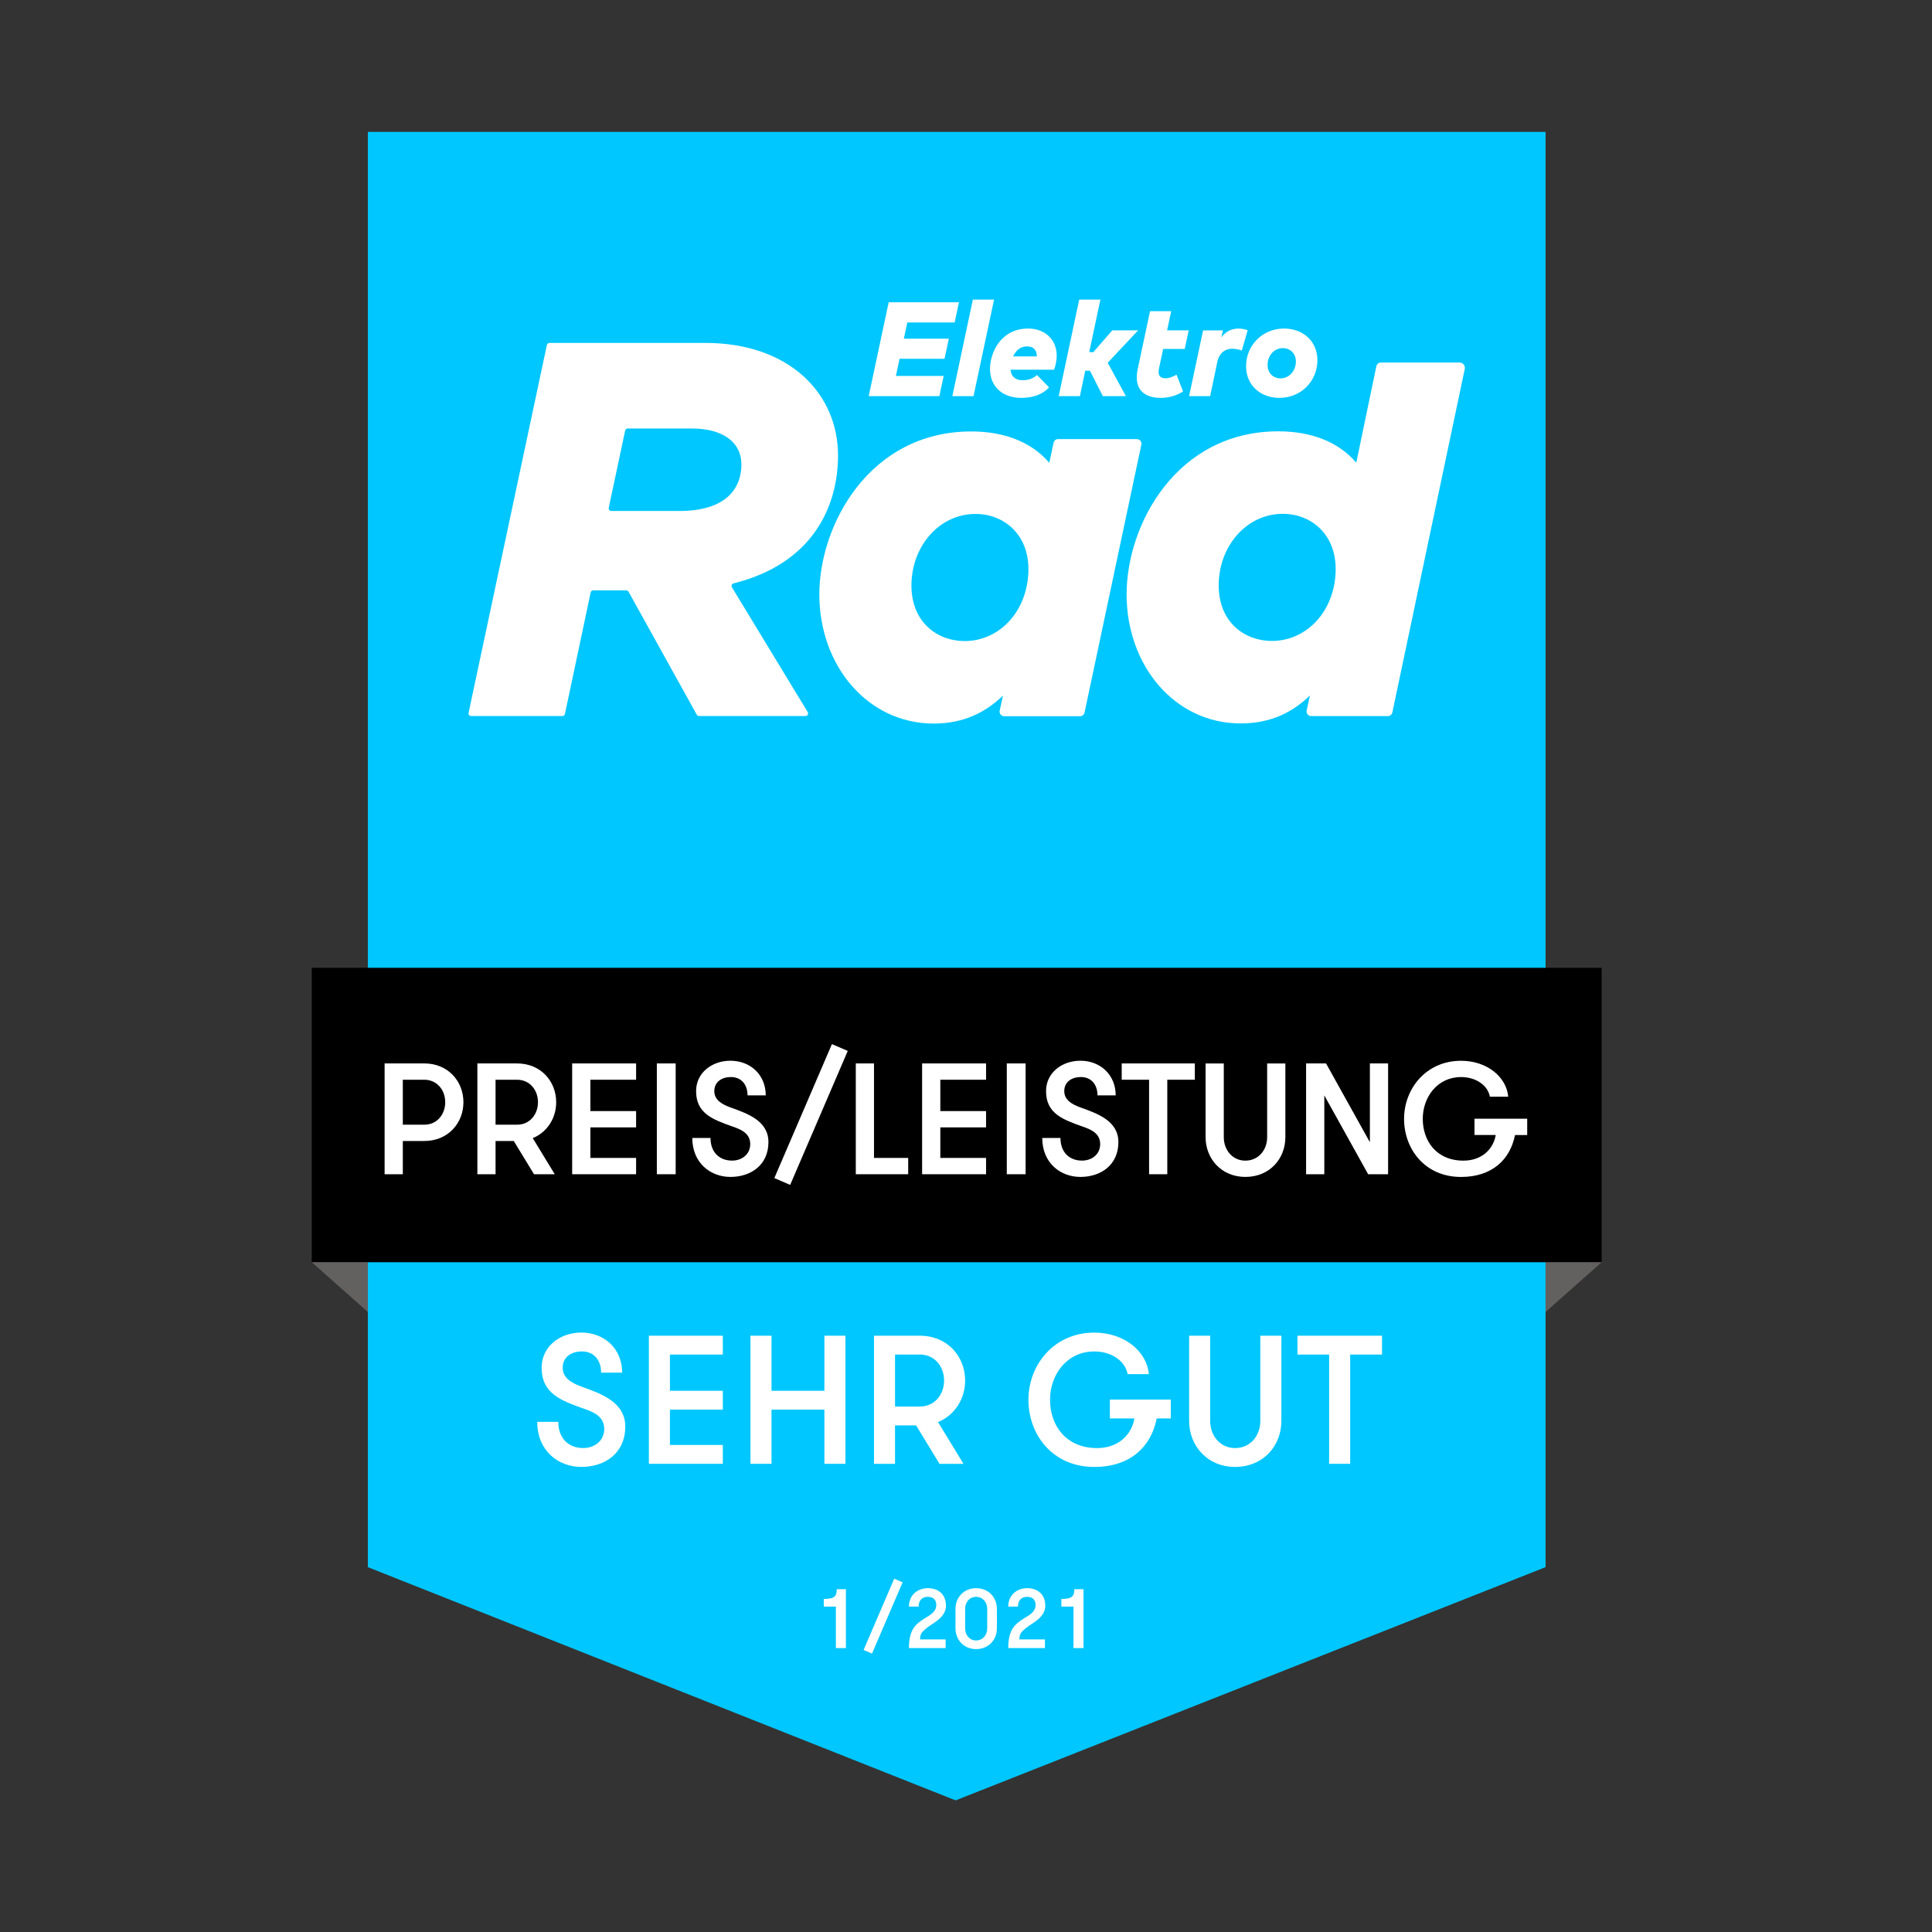 <?xml version="1.0" encoding="utf-8"?>
<!-- Generator: Adobe Illustrator 24.2.1, SVG Export Plug-In . SVG Version: 6.00 Build 0)  -->
<svg version="1.1" xmlns="http://www.w3.org/2000/svg" xmlns:xlink="http://www.w3.org/1999/xlink" x="0px" y="0px"
	 viewBox="0 0 150 150" style="enable-background:new 0 0 150 150;" xml:space="preserve">
<rect x="0" y="0" width="150" height="150" fill="#333333" stroke="none"/>
<style type="text/css">
	.st0{display:none;}
	.st1{display:inline;}
	.st2{fill:#CFAE53;}
	.st3{fill:#181716;}
	.st4{clip-path:url(#SVGID_2_);fill:#00C7FF;}
	.st5{clip-path:url(#SVGID_4_);}
	.st6{clip-path:url(#SVGID_4_);fill:#626160;}
	.st7{clip-path:url(#SVGID_6_);fill:#FFFFFF;}
	.st8{fill:#FFFFFF;}
</style>
<g id="Ebene_1" class="st0">
	<g class="st1">
		<g>
			<path class="st2" d="M75.001,11.073c-35.309,0-63.928,28.622-63.928,63.927c0,35.305,28.619,63.927,63.928,63.927
				c35.307,0,63.926-28.622,63.926-63.927C138.927,39.695,110.308,11.073,75.001,11.073z"/>
			<path class="st3" d="M75.001,140C39.159,140,10,110.841,10,75c0-35.841,29.159-65,65.001-65
				C110.841,10,140,39.159,140,75C140,110.841,110.841,140,75.001,140z M75.001,12.146
				c-34.658,0-62.855,28.197-62.855,62.854s28.197,62.854,62.855,62.854c34.657,0,62.854-28.197,62.854-62.854
				S109.658,12.146,75.001,12.146z"/>
		</g>
		<path class="st3" d="M96.408,68.043l-7.766,4.016l6.906,8.59l-6.1-4.224l-2.391-3.543L75.408,55.606
			l-9.153,8.847l-5.877,3.596l3.562,2.99l2.691,9.461L61.15,72.301l-2.237-3.355l-3.233-4.831l-7.321,5.068
			l-6.323,2.719c1.573-16.89,15.808-30.081,33.089-30.014c17.559,0.067,31.851,13.792,32.907,31.074L96.408,68.043
			z M75.136,39.803c-19.412-0.074-35.262,15.656-35.333,35.062c-0.077,19.408,15.648,35.259,35.058,35.333
			c19.409,0.074,35.259-15.655,35.336-35.062C110.271,55.727,94.542,39.877,75.136,39.803"/>
		<g>
			<g>
				<path class="st3" d="M78.562,126.77c0,0,2.867-2.574,10.828-1.747c7.976,0.833,10.182,3.932,10.182,3.932
					s-2.864,2.572-10.83,1.747C80.766,129.872,78.562,126.77,78.562,126.77z"/>
				<path class="st3" d="M77.958,124.951c0,0,3.905,0.539,9.921-4.498c6.012-5.045,5.948-8.793,5.948-8.793
					s-3.899-0.539-9.911,4.502C77.895,121.208,77.958,124.951,77.958,124.951z"/>
			</g>
			<g>
				<path class="st3" d="M93.782,122.764c0,0,1.948-2.973,9.344-4.029c7.411-1.054,10.176,1.245,10.176,1.245
					s-1.944,2.972-9.344,4.029C96.548,125.067,93.782,122.764,93.782,122.764z"/>
				<path class="st3" d="M92.783,121.26c0,0,3.66-0.399,7.836-6.31c4.17-5.917,3.177-9.287,3.177-9.287
					s-3.656,0.396-7.827,6.309C91.791,117.893,92.783,121.26,92.783,121.26z"/>
			</g>
			<g>
				<path class="st3" d="M107.105,114.519c0,0,0.904-3.139,7.197-5.949c6.304-2.811,9.407-1.462,9.407-1.462
					s-0.903,3.137-7.198,5.948C110.209,115.869,107.105,114.519,107.105,114.519z"/>
				<path class="st3" d="M105.796,113.431c0,0,3.147-1.28,5.22-7.598c2.066-6.322,0.242-9.072,0.242-9.072
					s-3.145,1.276-5.213,7.596C103.974,110.684,105.796,113.431,105.796,113.431z"/>
			</g>
			<path class="st3" d="M112.794,106.653c0,0,3.256,0.05,7.563-5.154c4.31-5.207,3.802-8.578,3.802-8.578
				s-3.256-0.061-7.565,5.146C112.284,103.281,112.794,106.653,112.794,106.653z"/>
			<path class="st3" d="M36.631,106.814c0,0-3.786-0.555-7.916-6.483c-4.132-5.934-2.979-9.164-2.979-9.164
				s3.789,0.544,7.921,6.477C37.787,103.584,36.631,106.814,36.631,106.814z"/>
			<g>
				<path class="st3" d="M71.691,126.77c0,0-2.867-2.574-10.828-1.747c-7.976,0.833-10.183,3.932-10.183,3.932
					s2.865,2.572,10.83,1.747C69.486,129.872,71.691,126.77,71.691,126.77z"/>
				<path class="st3" d="M72.295,124.951c0,0-3.905,0.539-9.921-4.498c-6.012-5.045-5.948-8.793-5.948-8.793
					s3.899-0.539,9.911,4.502C72.358,121.208,72.295,124.951,72.295,124.951z"/>
			</g>
			<g>
				<path class="st3" d="M56.471,122.764c0,0-1.948-2.973-9.344-4.029c-7.411-1.054-10.177,1.245-10.177,1.245
					s1.945,2.972,9.344,4.029C53.705,125.067,56.471,122.764,56.471,122.764z"/>
				<path class="st3" d="M57.469,121.26c0,0-3.66-0.399-7.836-6.31c-4.171-5.917-3.177-9.287-3.177-9.287
					s3.656,0.396,7.827,6.309C58.462,117.893,57.469,121.26,57.469,121.26z"/>
			</g>
			<g>
				<path class="st3" d="M43.148,114.519c0,0-0.905-3.139-7.197-5.949c-6.304-2.811-9.407-1.462-9.407-1.462
					s0.903,3.137,7.197,5.948C40.044,115.869,43.148,114.519,43.148,114.519z"/>
				<path class="st3" d="M44.456,113.431c0,0-3.146-1.28-5.219-7.598c-2.066-6.322-0.242-9.072-0.242-9.072
					s3.145,1.276,5.213,7.596C46.278,110.684,44.456,113.431,44.456,113.431z"/>
			</g>
		</g>
		<g>
			<g>
				<g>
					<polygon class="st2" points="59.338,87.885 54.229,87.885 54.229,90.591 55.773,90.591 55.773,96.01 
						54.229,96.01 54.229,98.718 60.754,98.718 60.754,96.01 59.338,96.01 					"/>
					<path class="st2" d="M73.36,96.01v-4.038c0-2.843-1.391-4.346-4.022-4.346c-1.137,0-2.172,0.321-3.315,1.188
						c0.448,0.693,0.679,1.366,0.779,2.318l0,0c0.553-0.474,0.941-0.669,1.443-0.669
						c0.817,0,1.55,0.144,1.55,1.873v6.381h4.981v-2.708H73.36z"/>
					<path class="st2" d="M66.35,96.01v-4.038c0-2.843-1.392-4.346-4.024-4.346c-0.841,0-1.567,0.231-2.503,0.676
						c0,0.228,0,2.642,0,2.782c0.633-0.439,1.08-0.621,1.41-0.621c0.983,0,1.552,0.307,1.552,1.873v6.381h4.98
						v-2.708H66.35z"/>
				</g>
				<g>
					<polygon class="st2" points="79.429,84.711 75.862,84.711 75.862,87.885 74.019,87.885 74.019,90.591 
						81.938,90.591 81.938,87.885 79.429,87.885 					"/>
					<path class="st2" d="M79.429,94.652v-3.641h-3.567v3.962c0,2.731,1.126,3.745,4.153,3.745h1.922v-2.708h-1.237
						C79.713,96.01,79.429,95.706,79.429,94.652z"/>
				</g>
				<g>
					<path class="st2" d="M94.322,89.051c-0.872-0.917-2.105-1.425-3.476-1.425c-0.865,0-1.637,0.151-2.666,0.705
						c0,0.242,0,2.608,0,2.742c1.041-0.672,1.271-0.74,1.767-0.74c1.361,0,2.172,1.078,2.172,2.883
						c0,1.854-0.852,3.052-2.172,3.052c-0.637,0-0.929-0.143-1.767-0.734c0,0.115,0,2.688,0,2.756
						c0.515,0.355,1.388,0.685,2.495,0.685c1.411,0,2.69-0.535,3.604-1.511c0.976-1.041,1.491-2.509,1.491-4.248
						C95.77,91.489,95.27,90.049,94.322,89.051z"/>
					<polygon class="st2" points="82.728,85.361 84.122,85.361 84.122,96.01 82.728,96.01 82.728,98.718 87.687,98.718 
						87.687,82.653 82.728,82.653 					"/>
				</g>
			</g>
		</g>
		<g>
			<path class="st3" d="M20.283,74.483l0.035-1.466l6.643-1.047l0.001-0.029l-6.589-1.152l0.041-1.668l10.335,2.077
				l-0.035,1.496l-6.889,1.127l-0.001,0.029l6.828,1.374l-0.037,1.495l-10.427,1.718l0.041-1.668l6.64-0.931
				l0.002-0.029L20.283,74.483z"/>
			<path class="st3" d="M23.281,67.381c-1.439-0.289-2.439-1.369-2.071-3.203c0.367-1.834,1.707-2.445,3.147-2.156
				l5.245,1.053c1.439,0.288,2.44,1.37,2.071,3.204c-0.367,1.833-1.708,2.444-3.146,2.155L23.281,67.381z
				 M28.836,66.676c0.762,0.153,1.173,0.002,1.315-0.704c0.142-0.705-0.18-1.005-0.941-1.158l-5.162-1.036
				c-0.762-0.152-1.173-0.001-1.315,0.705c-0.142,0.705,0.18,1.004,0.941,1.156L28.836,66.676z"/>
			<path class="st3" d="M32.969,60.852l-0.607,1.678l-9.766-3.533l0.851-2.355c0.68-1.88,1.825-2.552,3.909-1.798
				c1.57,0.568,1.985,1.406,2.036,2.067l4.938,0.18l-0.616,1.704l-4.475-0.272
				c-0.052,0.226-0.166,0.583-0.274,0.881L32.969,60.852z M27.584,58.904l0.214-0.596
				c0.328-0.906,0.112-1.366-1.051-1.788c-1.164-0.42-1.624-0.205-1.953,0.702l-0.214,0.595L27.584,58.904z"/>
			<path class="st3" d="M34.677,56.462l-9.22-4.776l0.821-1.584l7.841,4.062l1.29-2.491l1.379,0.715L34.677,56.462z"/>
			<path class="st3" d="M28.521,46.008l1.514-2.171c1.052-1.51,2.438-1.738,4.184-0.52l3.375,2.353
				c1.746,1.216,2.013,2.595,0.96,4.106l-1.514,2.171L28.521,46.008z M36.858,49.644l0.353-0.506
				c0.542-0.78,0.436-1.257-0.46-1.882l-3.729-2.6c-0.896-0.625-1.381-0.558-1.925,0.22l-0.353,0.508
				L36.858,49.644z"/>
			<path class="st3" d="M37.307,38.812c-1.003-1.071-1.189-2.531,0.174-3.81c1.364-1.278,2.811-0.997,3.814,0.073
				l3.658,3.903c1.003,1.071,1.19,2.531-0.174,3.809c-1.363,1.278-2.809,0.998-3.812-0.073L37.307,38.812z
				 M42.238,41.464c0.53,0.567,0.955,0.682,1.48,0.191c0.524-0.492,0.435-0.922-0.095-1.488l-3.599-3.841
				c-0.532-0.566-0.955-0.682-1.479-0.19c-0.525,0.492-0.438,0.922,0.093,1.488L42.238,41.464z"/>
			<path class="st3" d="M47.542,40.141l-5.992-8.485l4.066-2.872l0.896,1.27l-2.608,1.843l1.544,2.185l1.95-1.377
				l0.897,1.27L46.344,35.351l2.656,3.76L47.542,40.141z"/>
			<path class="st3" d="M57.255,23.137l3.996,9.587l-1.434,0.598L56.696,25.833l-0.027,0.011l1.635,8.109l-0.798,0.332
				l-4.609-6.869l-0.026,0.012l3.122,7.489l-1.434,0.597l-3.997-9.587l2.165-0.902l3.504,5.117l0.027-0.012
				l-1.167-6.09L57.255,23.137z"/>
			<path class="st3" d="M61.091,23.707l-1.674,0.421l-0.379-1.507l5.078-1.277l0.379,1.507l-1.674,0.42l2.155,8.566
				l-1.729,0.435L61.091,23.707z"/>
			<path class="st3" d="M65.878,21.012l2.631-0.305c1.9-0.22,2.857,0.653,3.062,2.411
				c0.102,0.886-0.161,1.859-0.98,2.301c0.947,0.296,1.559,0.949,1.713,2.279
				c0.197,1.701-0.41,3.075-2.426,3.309l-2.801,0.326L65.878,21.012z M68.141,25.037l0.643-0.074
				c0.672-0.078,1.133-0.595,1.034-1.453c-0.111-0.958-0.541-1.414-1.326-1.323l-0.673,0.078L68.141,25.037z
				 M68.679,29.67l0.744-0.086c0.943-0.11,1.222-0.694,1.102-1.736c-0.122-1.059-0.584-1.541-1.642-1.418
				l-0.572,0.066L68.679,29.67z"/>
			<path class="st3" d="M79.789,23.154c1.432,0.132,2.486,1.385,2.355,2.818c-0.132,1.433-1.4,2.486-2.832,2.353
				c-1.433-0.132-2.472-1.398-2.339-2.83C77.105,24.063,78.357,23.022,79.789,23.154z"/>
			<path class="st3" d="M88.686,21.999l2.526,0.79c1.826,0.572,2.344,1.758,1.815,3.447
				c-0.267,0.852-0.903,1.633-1.83,1.704c0.745,0.656,1.038,1.501,0.638,2.777
				c-0.512,1.635-1.626,2.643-3.562,2.036l-2.691-0.841L88.686,21.999z M87.724,31.043l0.714,0.224
				c0.906,0.284,1.4-0.135,1.713-1.137c0.318-1.017,0.092-1.644-0.924-1.962l-0.549-0.172L87.724,31.043z
				 M89.115,26.595l0.619,0.194c0.645,0.202,1.276-0.083,1.534-0.907c0.288-0.919,0.082-1.512-0.673-1.749
				l-0.645-0.201L89.115,26.595z"/>
			<path class="st3" d="M91.825,33.977l4.453-9.378l4.313,2.048l-0.667,1.403l-2.701-1.284l-1.148,2.416l2.078,0.988
				l-0.666,1.403l-2.078-0.988l-1.307,2.753l2.884,1.369l-0.667,1.403L91.825,33.977z"/>
			<path class="st3" d="M103.997,31.721c0.424-0.788,0.166-1.264-0.172-1.482c-0.484-0.313-0.952-0.172-1.304,0.372
				c-0.961,1.486,1.621,4.167,0.09,6.534c-0.931,1.438-2.413,1.611-3.813,0.704
				c-1.389-0.898-1.468-2.526-0.685-3.87l1.559,0.718c-0.509,0.92-0.441,1.581,0.041,1.894
				c0.52,0.336,1.05,0.285,1.386-0.234c1.117-1.727-1.63-4.156-0.012-6.656c0.898-1.389,2.251-1.627,3.725-0.674
				c1.22,0.79,1.374,2.14,0.71,3.457L103.997,31.721z"/>
			<path class="st3" d="M108.293,33.634l-1.325-1.106l0.995-1.192l4.021,3.356l-0.996,1.192l-1.326-1.105l-5.661,6.781
				l-1.369-1.143L108.293,33.634z"/>
			<path class="st3" d="M113.697,39.982c1.138-0.926,2.608-1.012,3.788,0.438c1.181,1.449,0.799,2.873-0.337,3.799
				l-4.148,3.377c-1.138,0.926-2.608,1.011-3.788-0.44c-1.18-1.449-0.8-2.872,0.337-3.798L113.697,39.982z
				 M110.709,44.714c-0.602,0.49-0.748,0.904-0.293,1.462c0.454,0.558,0.889,0.501,1.491,0.01l4.081-3.323
				c0.601-0.49,0.746-0.904,0.293-1.462c-0.454-0.557-0.889-0.501-1.492-0.01L110.709,44.714z"/>
			<path class="st3" d="M111.657,50.099l8.887-5.378l2.578,4.258l-1.33,0.805l-1.653-2.733l-2.289,1.385l1.236,2.044
				l-1.329,0.804l-1.236-2.044l-3.939,2.385L111.657,50.099z"/>
			<path class="st3" d="M115.682,57.384l1.312-0.48c3.802,0.97,5.893,1.491,7.325,0.969
				c0.771-0.282,1-0.702,0.833-1.162c-0.198-0.54-0.717-0.657-1.312-0.44l-0.662,0.242l-0.583-1.594
				l0.46-0.169c1.431-0.524,2.876-0.01,3.45,1.558c0.503,1.379-0.197,2.646-1.332,3.061
				c-1.541,0.563-2.854,0.492-7.489-0.787l1.082,2.961l-1.378,0.503L115.682,57.384z"/>
			<path class="st3" d="M125.134,61.203c1.909-0.425,2.942,0.112,3.329,1.854c0.386,1.74-0.322,2.665-2.231,3.089
				l-4.859,1.079c-1.91,0.424-2.943-0.112-3.329-1.854c-0.387-1.742,0.322-2.665,2.231-3.089L125.134,61.203z
				 M126.299,64.391c0.66-0.147,0.902-0.511,0.788-1.031c-0.115-0.519-0.49-0.745-1.151-0.599l-5.729,1.273
				c-0.66,0.146-0.903,0.51-0.788,1.031c0.115,0.519,0.49,0.745,1.15,0.598L126.299,64.391z"/>
			<path class="st3" d="M118.84,68.482l1.39-0.125c3.421,1.919,5.305,2.964,6.824,2.829
				c0.816-0.073,1.147-0.421,1.103-0.908c-0.051-0.573-0.521-0.82-1.151-0.763l-0.702,0.062l-0.151-1.69l0.487-0.044
				c1.519-0.135,2.781,0.734,2.929,2.396c0.131,1.462-0.874,2.505-2.078,2.612
				c-1.633,0.146-2.883-0.263-7.028-2.693l0.28,3.137l-1.462,0.131L118.84,68.482z"/>
			<path class="st3" d="M127.455,76.508l0.056-1.409l0.963,0.039c0.371,0.807,0.772,1.557,1.251,2.166l-0.036,0.906
				l-10.521-0.425l0.064-1.61L127.455,76.508z"/>
		</g>
	</g>
</g>
<g id="Ebene_2">
	<g>
		<defs>
			<rect id="SVGID_1_" x="24.204" y="10.242" width="100.148" height="129.539"/>
		</defs>
		<clipPath id="SVGID_2_">
			<use xlink:href="#SVGID_1_"  style="overflow:visible;"/>
		</clipPath>
		<rect x="28.559" y="10.242" class="st4" width="91.439" height="85.997"/>
		<polygon class="st4" points="119.998,121.673 74.195,139.781 28.559,121.673 28.559,84.513 119.998,84.513 		"/>
	</g>
	<g>
		<defs>
			<rect id="SVGID_3_" x="24.204" y="10.242" width="100.148" height="129.539"/>
		</defs>
		<clipPath id="SVGID_4_">
			<use xlink:href="#SVGID_3_"  style="overflow:visible;"/>
		</clipPath>
		<rect x="24.204" y="75.138" class="st5" width="100.148" height="22.86"/>
		<polygon class="st6" points="24.204,97.998 28.559,101.862 28.559,97.998 		"/>
		<polygon class="st6" points="124.352,97.998 119.998,101.862 119.998,97.998 		"/>
	</g>
	<g>
		<defs>
			<rect id="SVGID_5_" x="24.204" y="10.242" width="100.148" height="129.539"/>
		</defs>
		<clipPath id="SVGID_6_">
			<use xlink:href="#SVGID_5_"  style="overflow:visible;"/>
		</clipPath>
		<path class="st7" d="M41.712,110.396c0,2.231,1.62,3.495,3.424,3.495c1.847,0,3.41-1.08,3.41-3.126
			c0-1.904-1.861-2.558-3.41-3.112c-0.739-0.27-1.449-0.654-1.449-1.464c0-0.838,0.682-1.265,1.492-1.265
			c0.924,0,1.492,0.668,1.492,1.648h1.634c0-1.847-1.378-3.112-3.169-3.112c-1.662,0-3.083,1.08-3.083,2.728
			c0,1.989,1.464,2.543,3.282,3.183c0.682,0.241,1.577,0.568,1.577,1.577c0,0.895-0.725,1.478-1.634,1.478
			c-1.123,0-1.932-0.739-1.932-2.032H41.712z"/>
		<polygon class="st7" points="56.12,105.167 56.12,103.704 50.379,103.704 50.379,113.65 56.12,113.65 
			56.12,112.186 52.013,112.186 52.013,109.444 56.12,109.444 56.12,107.98 52.013,107.98 52.013,105.167 		"/>
		<polygon class="st7" points="64.006,113.65 65.64,113.65 65.64,103.704 64.006,103.704 64.006,107.98 
			59.899,107.98 59.899,103.704 58.265,103.704 58.265,113.65 59.899,113.65 59.899,109.444 64.006,109.444 		"/>
		<path class="st7" d="M71.423,109.202h-1.932v-4.035h1.932c1.137,0,1.876,0.924,1.876,2.018
			S72.559,109.202,71.423,109.202z M67.856,113.65h1.634v-2.984h1.634l1.819,2.984h1.861l-1.975-3.24
			c1.307-0.54,2.103-1.804,2.103-3.225c0-1.876-1.378-3.481-3.51-3.481h-3.566V113.65z"/>
		<path class="st7" d="M86.171,110.126h1.904c-0.199,1.222-1.208,2.302-2.899,2.302c-2.458,0-3.652-1.804-3.652-3.751
			c0-1.947,1.307-3.751,3.438-3.751c1.378,0,2.416,0.781,2.586,1.762h1.648c-0.156-1.762-1.89-3.225-4.234-3.225
			c-3.14,0-5.115,2.515-5.115,5.215c0,2.7,1.861,5.215,5.115,5.215c2.756,0,4.405-1.534,4.845-3.765h1.094
			v-1.464h-4.731V110.126z"/>
		<path class="st7" d="M92.324,110.325c0,1.932,1.421,3.566,3.566,3.566c2.188,0,3.595-1.634,3.595-3.566v-6.621h-1.634
			v6.621c0,1.137-0.767,2.103-1.961,2.103c-1.165,0-1.932-0.966-1.932-2.103v-6.621h-1.634V110.325z"/>
		<polygon class="st7" points="103.194,113.65 104.828,113.65 104.828,105.167 107.3,105.167 107.3,103.704 
			100.735,103.704 100.735,105.167 103.194,105.167 		"/>
		<path class="st7" d="M103.655,44.959c-0.329,2.786-2.369,4.804-4.913,4.804c-2.062,0-4.123-1.404-4.123-4.321
			c0-3.027,2.149-5.549,4.979-5.549C101.944,39.893,104.05,41.713,103.655,44.959 M113.322,28.149h-6.111
			c-0.169,0-0.316,0.118-0.351,0.283l-1.559,7.491c-1.382-1.623-3.51-2.435-6.054-2.435
			c-7.896,0-11.778,7.238-11.778,12.655c0,5.528,3.729,10.024,8.861,10.024c2.347,0,4.036-0.877,5.374-2.171
			l-0.255,1.164c-0.049,0.224,0.121,0.437,0.351,0.437h5.952c0.169,0,0.316-0.119,0.351-0.285l5.621-26.667
			C113.778,28.39,113.583,28.149,113.322,28.149"/>
		<path class="st7" d="M79.8,44.969c-0.329,2.786-2.369,4.803-4.913,4.803c-2.062,0-4.123-1.404-4.123-4.321
			c0-3.026,2.149-5.549,4.979-5.549C78.09,39.902,80.195,41.722,79.8,44.969 M88.261,34.09h-6.109
			c-0.17,0-0.316,0.118-0.352,0.284l-0.334,1.558c-1.382-1.623-3.509-2.434-6.053-2.434
			c-7.896,0-11.8,7.238-11.8,12.656c0,5.527,3.751,10.023,8.883,10.023c2.325,0,4.036-0.877,5.374-2.172
			l-0.255,1.165c-0.049,0.224,0.122,0.437,0.351,0.437h5.886c0.17,0,0.317-0.119,0.352-0.285l4.41-20.798
			C88.66,34.3,88.49,34.09,88.261,34.09"/>
		<path class="st7" d="M52.738,39.673H47.462c-0.13,0-0.227-0.119-0.2-0.246l1.274-5.997
			c0.02-0.094,0.103-0.162,0.199-0.162h4.967c2.434,0,3.86,1.075,3.86,2.786
			C57.563,37.919,56.378,39.673,52.738,39.673 M56.826,45.597c-0.071-0.117-0.008-0.27,0.125-0.303
			c6.089-1.518,8.113-5.896,8.113-9.941c0-4.716-3.685-8.73-10.331-8.73h-12.074c-0.096,0-0.179,0.068-0.199,0.162
			l-6.079,28.562c-0.027,0.127,0.07,0.246,0.199,0.246h7.082c0.096,0,0.179-0.068,0.199-0.162l1.998-9.433
			c0.02-0.094,0.103-0.162,0.2-0.162h2.563c0.074,0,0.142,0.04,0.179,0.105l5.295,9.546
			c0.036,0.065,0.104,0.105,0.178,0.105h8.262l-0-0.001c0.159,0,0.257-0.174,0.174-0.309L56.826,45.597z"/>
		<polygon class="st7" points="73.266,29.189 69.56,29.189 69.841,27.856 73.334,27.856 73.667,26.294 70.174,26.294 
			70.445,25.035 74.12,25.035 74.454,23.468 68.998,23.468 67.446,30.756 72.933,30.756 		"/>
		<polygon class="st7" points="75.585,30.756 77.178,23.259 75.533,23.259 73.94,30.756 		"/>
		<path class="st7" d="M79.732,26.893c0.469,0,0.765,0.25,0.765,0.755v0.026h-1.838
			C78.847,27.257,79.186,26.893,79.732,26.893 M79.29,30.891c0.947,0,1.671-0.286,2.16-0.812l-0.942-0.968
			c-0.338,0.318-0.729,0.411-1.109,0.411c-0.541,0-0.9-0.281-0.942-0.818h3.378
			c0.115-0.265,0.208-0.75,0.208-1.088c0-1.26-0.927-2.108-2.213-2.108c-2.139,0-2.967,1.884-2.967,3.144
			C76.864,29.949,77.765,30.891,79.29,30.891"/>
		<polygon class="st7" points="84.259,28.783 84.623,28.783 85.623,30.756 87.413,30.756 86.002,28.168 88.361,25.649 
			86.357,25.649 84.883,27.341 84.566,27.341 85.435,23.259 83.79,23.259 82.197,30.756 83.842,30.756 		"/>
		<path class="st7" d="M90.116,30.891c0.614,0,1.203-0.156,1.738-0.5l-0.51-1.301
			c-0.271,0.156-0.568,0.281-0.854,0.281c-0.406,0-0.619-0.219-0.51-0.745l0.328-1.536h1.676l0.307-1.442h-1.676
			l0.318-1.489h-1.645l-0.958,4.508C88.049,29.975,88.58,30.891,90.116,30.891"/>
		<path class="st7" d="M94.513,28.096c0.145-0.697,0.609-1.02,1.14-1.02c0.255,0,0.541,0.052,0.76,0.141
			l0.458-1.577c-0.229-0.078-0.458-0.13-0.682-0.13c-0.541,0-1,0.192-1.364,0.687l0.125-0.546h-1.541
			l-1.088,5.107h1.634L94.513,28.096z"/>
		<path class="st7" d="M99.591,27.028c0.599,0,1.02,0.427,1.02,1.041c0,0.734-0.526,1.307-1.192,1.307
			c-0.593,0-1.005-0.432-1.005-1.046C98.415,27.596,98.931,27.028,99.591,27.028 M99.331,30.891
			c1.708,0,2.952-1.328,2.952-2.921c0-1.505-1.145-2.462-2.587-2.462c-1.707,0-2.952,1.333-2.952,2.921
			C96.744,29.938,97.889,30.891,99.331,30.891"/>
	</g>
	<path class="st8" d="M32.945,87.321h-1.671v-3.49h1.671c0.983,0,1.622,0.799,1.622,1.745
		C34.567,86.522,33.928,87.321,32.945,87.321z M29.861,91.167h1.413v-2.581h1.671c1.843,0,3.035-1.389,3.035-3.011
		c0-1.622-1.192-3.011-3.035-3.011h-3.084V91.167z"/>
	<path class="st8" d="M40.146,87.321h-1.671v-3.49h1.671c0.983,0,1.622,0.799,1.622,1.745
		C41.768,86.522,41.129,87.321,40.146,87.321z M37.062,91.167h1.413v-2.581h1.413l1.573,2.581h1.61l-1.708-2.802
		c1.131-0.467,1.819-1.561,1.819-2.789c0-1.622-1.192-3.011-3.035-3.011h-3.084V91.167z"/>
	<polygon class="st8" points="49.387,83.831 49.387,82.565 44.423,82.565 44.423,91.167 49.387,91.167 49.387,89.901 
		45.836,89.901 45.836,87.53 49.387,87.53 49.387,86.264 45.836,86.264 45.836,83.831 	"/>
	<rect x="50.997" y="82.565" class="st8" width="1.462" height="8.602"/>
	<path class="st8" d="M53.75,88.353c0,1.929,1.401,3.023,2.962,3.023c1.597,0,2.949-0.934,2.949-2.704
		c0-1.647-1.61-2.212-2.949-2.691c-0.639-0.234-1.253-0.565-1.253-1.266c0-0.725,0.59-1.094,1.29-1.094
		c0.799,0,1.29,0.578,1.29,1.425h1.413c0-1.597-1.192-2.691-2.74-2.691c-1.438,0-2.667,0.934-2.667,2.359
		c0,1.72,1.266,2.2,2.839,2.753c0.59,0.209,1.364,0.492,1.364,1.364c0,0.774-0.627,1.278-1.413,1.278
		c-0.971,0-1.671-0.639-1.671-1.757H53.75z"/>
	
		<rect x="57.283" y="85.884" transform="matrix(0.395 -0.919 0.919 0.395 -41.435 110.185)" class="st8" width="11.318" height="1.338"/>
	<polygon class="st8" points="67.857,89.901 67.857,82.565 66.444,82.565 66.444,91.167 70.512,91.167 70.512,89.901 	"/>
	<polygon class="st8" points="76.558,83.831 76.558,82.565 71.593,82.565 71.593,91.167 76.558,91.167 76.558,89.901 
		73.006,89.901 73.006,87.53 76.558,87.53 76.558,86.264 73.006,86.264 73.006,83.831 	"/>
	<rect x="78.167" y="82.565" class="st8" width="1.462" height="8.602"/>
	<path class="st8" d="M80.92,88.353c0,1.929,1.401,3.023,2.962,3.023c1.597,0,2.949-0.934,2.949-2.704
		c0-1.647-1.61-2.212-2.949-2.691c-0.639-0.234-1.253-0.565-1.253-1.266c0-0.725,0.59-1.094,1.29-1.094
		c0.799,0,1.29,0.578,1.29,1.425h1.413c0-1.597-1.192-2.691-2.74-2.691c-1.438,0-2.667,0.934-2.667,2.359
		c0,1.72,1.266,2.2,2.839,2.753c0.59,0.209,1.364,0.492,1.364,1.364c0,0.774-0.627,1.278-1.413,1.278
		c-0.971,0-1.671-0.639-1.671-1.757H80.92z"/>
	<polygon class="st8" points="89.215,91.167 90.628,91.167 90.628,83.831 92.766,83.831 92.766,82.565 87.089,82.565 
		87.089,83.831 89.215,83.831 	"/>
	<path class="st8" d="M93.602,88.292c0,1.671,1.229,3.084,3.084,3.084c1.893,0,3.109-1.413,3.109-3.084v-5.726h-1.413
		v5.726c0,0.983-0.664,1.819-1.696,1.819c-1.008,0-1.671-0.836-1.671-1.819v-5.726H93.602V88.292z"/>
	<polygon class="st8" points="102.954,82.565 101.405,82.565 101.405,91.167 102.819,91.167 102.819,85.047 
		106.222,91.167 107.771,91.167 107.771,82.565 106.358,82.565 106.358,88.685 	"/>
	<path class="st8" d="M114.481,88.12h1.647c-0.172,1.057-1.044,1.991-2.507,1.991c-2.126,0-3.158-1.561-3.158-3.244
		c0-1.683,1.131-3.244,2.974-3.244c1.192,0,2.089,0.676,2.236,1.524h1.425c-0.135-1.524-1.634-2.789-3.662-2.789
		c-2.716,0-4.424,2.175-4.424,4.51c0,2.335,1.61,4.51,4.424,4.51c2.384,0,3.809-1.327,4.19-3.256h0.946v-1.266
		h-4.092V88.12z"/>
	<path class="st8" d="M63.957,124.736h0.941v3.222h0.778v-4.574h-0.712c0,0.549-0.176,0.758-1.006,0.758V124.736z"/>
	
		<rect x="65.516" y="125.148" transform="matrix(0.395 -0.919 0.919 0.395 -73.841 138.878)" class="st8" width="6.018" height="0.711"/>
	<path class="st8" d="M70.57,127.958h2.849v-0.673h-1.986c0-0.438,0.118-0.608,0.784-1.085
		c0.294-0.209,1.228-0.68,1.228-1.523c0-0.915-0.614-1.372-1.405-1.372c-0.765,0-1.47,0.503-1.47,1.431h0.751
		c0-0.529,0.32-0.758,0.712-0.758c0.372,0,0.66,0.183,0.66,0.627c0,0.555-0.503,0.797-0.902,1.046
		C71.093,126.095,70.57,126.507,70.57,127.958z"/>
	<path class="st8" d="M76.647,126.435c0,0.503-0.34,0.928-0.863,0.928c-0.516,0-0.85-0.425-0.85-0.928v-1.529
		c0-0.503,0.333-0.928,0.85-0.928c0.523,0,0.863,0.425,0.863,0.928V126.435z M74.184,126.435
		c0,0.863,0.634,1.601,1.601,1.601c0.98,0,1.614-0.738,1.614-1.601v-1.529c0-0.863-0.634-1.601-1.614-1.601
		c-0.967,0-1.601,0.738-1.601,1.601V126.435z"/>
	<path class="st8" d="M78.281,127.958h2.849v-0.673h-1.986c0-0.438,0.118-0.608,0.784-1.085
		c0.294-0.209,1.228-0.68,1.228-1.523c0-0.915-0.614-1.372-1.405-1.372c-0.765,0-1.47,0.503-1.47,1.431h0.751
		c0-0.529,0.32-0.758,0.712-0.758c0.372,0,0.66,0.183,0.66,0.627c0,0.555-0.503,0.797-0.902,1.046
		C78.804,126.095,78.281,126.507,78.281,127.958z"/>
	<path class="st8" d="M82.404,124.736h0.941v3.222h0.778v-4.574h-0.712c0,0.549-0.176,0.758-1.006,0.758V124.736z"/>
</g>
</svg>
